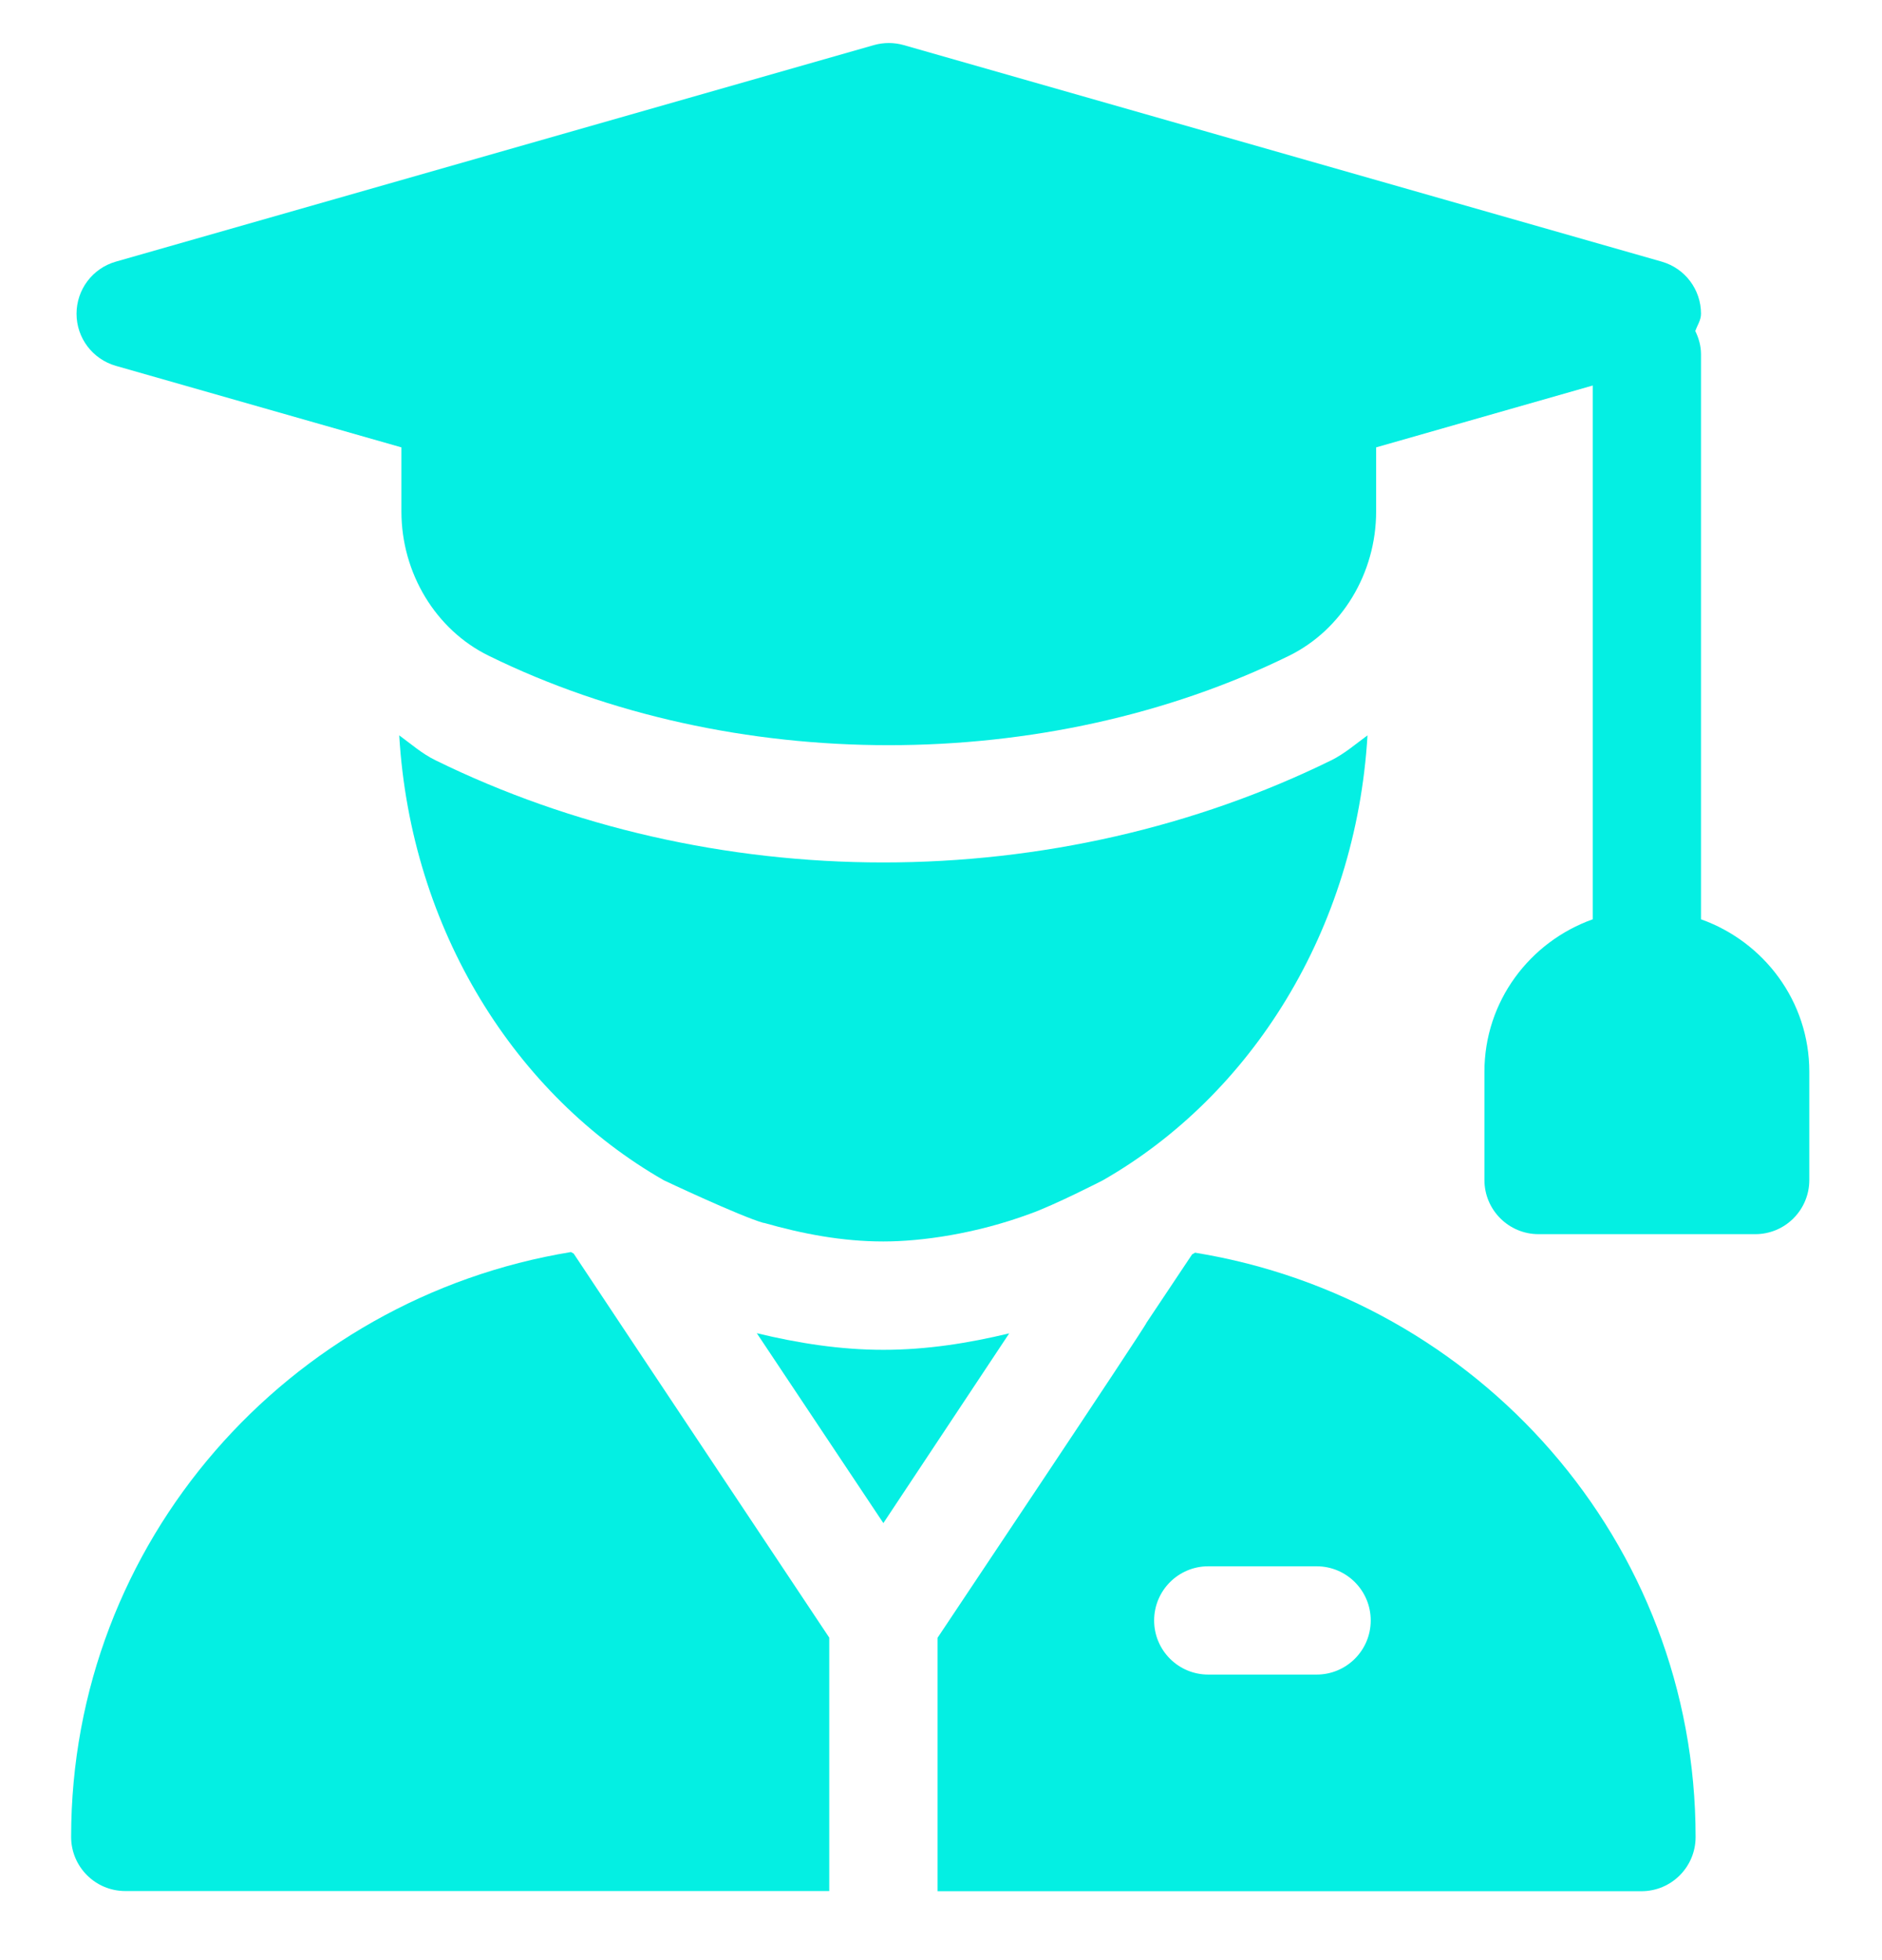 <svg width="24" height="25" viewBox="0 0 24 25" fill="none" xmlns="http://www.w3.org/2000/svg">
<path d="M21.692 11.725V4.519C21.692 4.411 21.663 4.313 21.619 4.222C21.645 4.148 21.692 4.083 21.692 4.002C21.692 3.693 21.488 3.422 21.191 3.337L11.524 0.575C11.4 0.54 11.269 0.54 11.145 0.575L1.477 3.337C1.18 3.422 0.976 3.693 0.976 4.002C0.976 4.31 1.18 4.581 1.477 4.666L5.119 5.706V6.524C5.119 7.309 5.556 8.032 6.231 8.363C9.326 9.885 13.341 9.884 16.438 8.364C17.113 8.032 17.549 7.31 17.549 6.524V5.706L20.311 4.917V11.725C19.509 12.011 18.93 12.77 18.93 13.669V15.05C18.93 15.432 19.239 15.741 19.621 15.741H22.383C22.765 15.741 23.073 15.432 23.073 15.05V13.669C23.073 12.77 22.494 12.011 21.692 11.725Z" fill="#04EFE3"/>
<path d="M16.977 9.697C15.241 10.55 13.266 11 11.265 11C9.264 11 7.288 10.549 5.552 9.696C5.382 9.613 5.242 9.489 5.091 9.379C5.239 11.864 6.576 13.973 8.466 15.054C8.466 15.054 9.435 15.512 9.738 15.598L9.739 15.596C10.23 15.736 10.735 15.834 11.265 15.834C11.751 15.834 12.442 15.737 13.133 15.482C13.452 15.369 14.062 15.055 14.062 15.055C15.953 13.975 17.291 11.866 17.439 9.379C17.288 9.489 17.147 9.613 16.977 9.697Z" fill="#04EFE3"/>
<path d="M11.265 17.216C10.709 17.216 10.173 17.13 9.651 17.004L11.265 19.426L12.87 17.006C12.351 17.131 11.819 17.216 11.265 17.216Z" fill="#04EFE3"/>
<path d="M15.24 15.977C15.228 15.985 15.214 15.991 15.202 15.999L14.621 16.87C14.621 16.902 11.973 20.862 11.956 20.889V24.121H20.933C21.314 24.121 21.623 23.812 21.623 23.43C21.623 19.659 18.848 16.564 15.24 15.977ZM16.79 21.358H15.408C15.027 21.358 14.718 21.049 14.718 20.668C14.718 20.286 15.027 19.977 15.408 19.977H16.79C17.171 19.977 17.48 20.286 17.48 20.668C17.48 21.049 17.171 21.358 16.79 21.358Z" fill="#04EFE3"/>
<path d="M7.316 15.989C7.305 15.982 7.292 15.976 7.281 15.969C3.677 16.56 0.907 19.66 0.907 23.428C0.907 23.81 1.216 24.119 1.598 24.119H10.575V20.887C7.445 16.185 8.084 17.145 7.316 15.989Z" fill="#04EFE3"/>
</svg>

